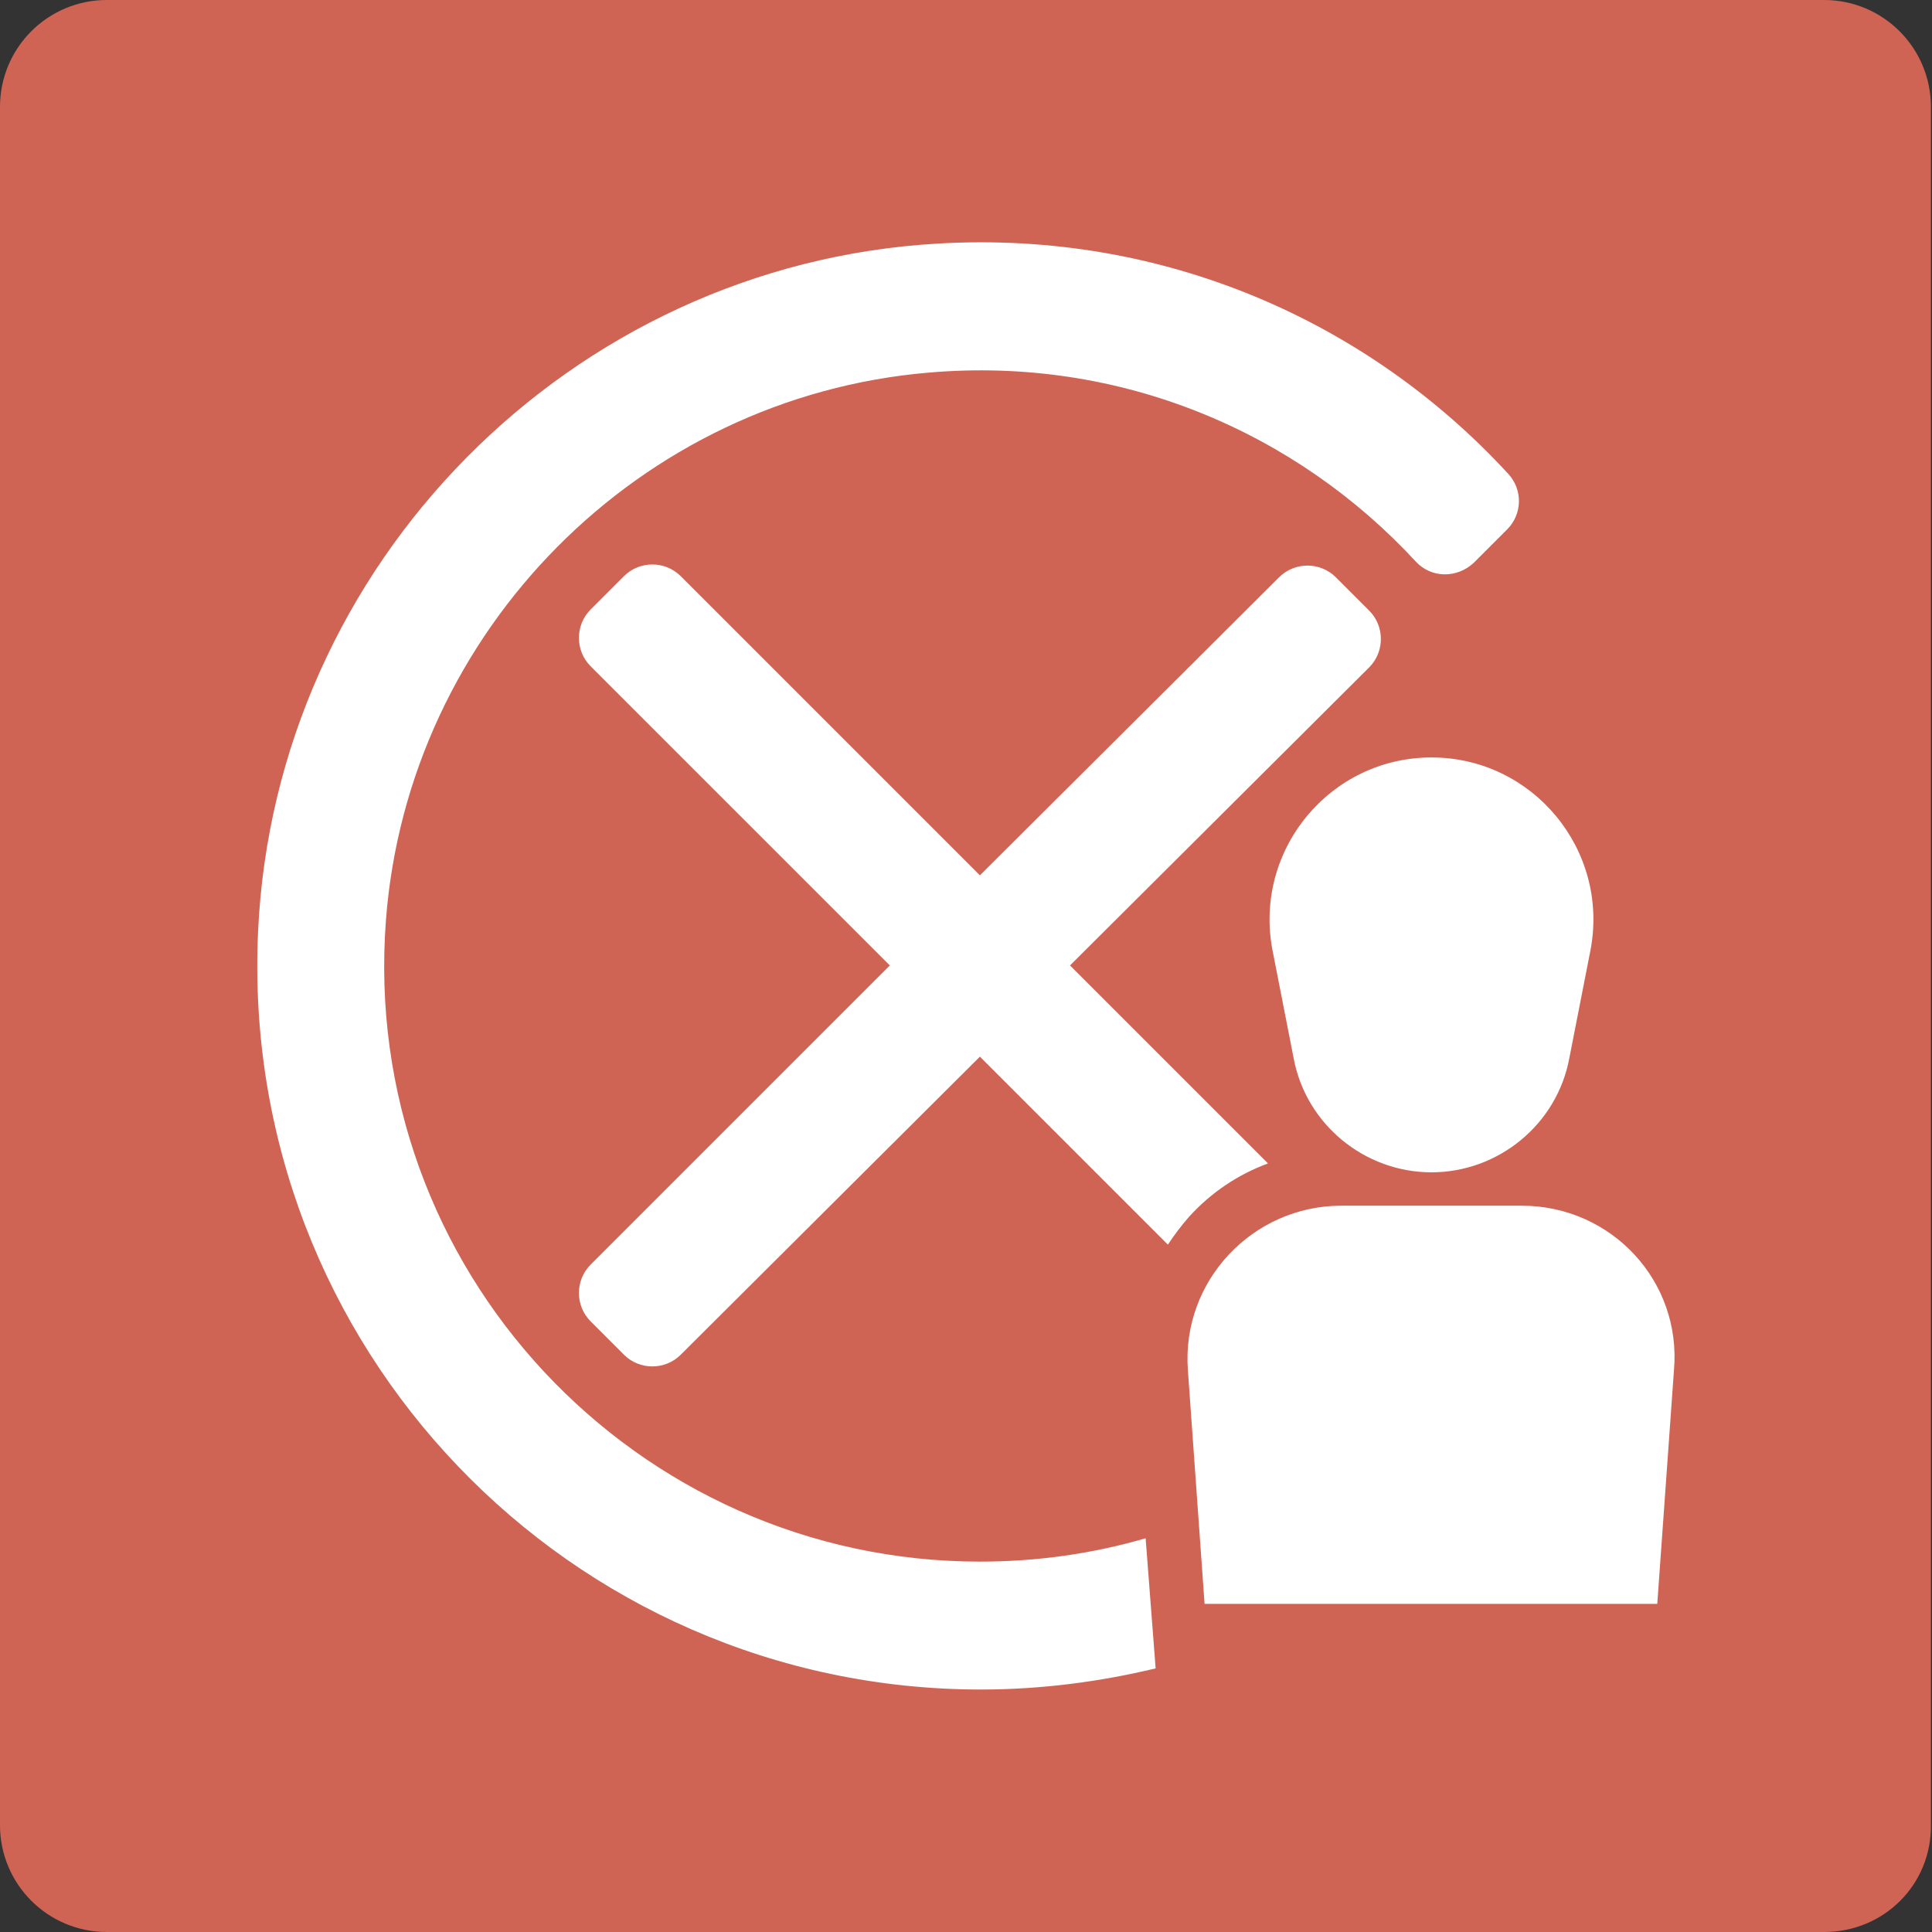 <?xml version="1.0" encoding="utf-8"?>
<!-- Generator: Adobe Illustrator 28.3.0, SVG Export Plug-In . SVG Version: 6.00 Build 0)  -->
<svg version="1.1" id="Ebene_1" xmlns="http://www.w3.org/2000/svg" xmlns:xlink="http://www.w3.org/1999/xlink" x="0px" y="0px"
	 viewBox="0 0 173.7 173.7" style="enable-background:new 0 0 173.7 173.7;" xml:space="preserve">
<rect x="0" y="0" width="173.7" height="173.7" fill="#333333" stroke="none"/>
<style type="text/css">
	.st0{fill:#9C4538;}
	.st1{fill:#FFFFFF;}
	.st2{fill:#05176F;}
	.st3{fill:#0D4983;}
	.st4{fill:#457CB6;}
	.st5{fill:#D06454;}
</style>
<path class="st5" d="M164,173.7H9.6c-5.3,0-9.6-4.3-9.6-9.6V9.6C0,4.3,4.3,0,9.6,0H164c5.3,0,9.6,4.3,9.6,9.6V164
	C173.7,169.4,169.4,173.7,164,173.7z"/>
<path class="st1" d="M114,104.6L96.2,86.8L123.1,60c1.4-1.4,1.4-3.7,0-5.1l-3-3c-1.4-1.4-3.7-1.4-5.1,0L88.1,78.7L61.2,51.8
	c-1.4-1.4-3.7-1.4-5.1,0l-3,3c-1.4,1.4-1.4,3.7,0,5.1L80,86.8l-26.9,26.9c-1.4,1.4-1.4,3.7,0,5.1l3,3c1.4,1.4,3.7,1.4,5.1,0L88.1,95
	l16.9,16.9c0.6-0.9,1.2-1.7,1.9-2.5C108.9,107.2,111.3,105.6,114,104.6z M88.1,140.4c-30.9,0-55.8-26.3-53.4-57.7
	c2-26,22.8-47,48.8-49.2c17.3-1.5,33.1,5.4,43.8,17c1.4,1.5,3.7,1.5,5.2,0.1l3-3c1.4-1.4,1.4-3.6,0.1-5
	C123,28.9,104.6,20.7,84.3,21.9c-33,1.9-59.6,28.8-61.1,61.9c-1.7,37.3,28,68.1,65,68.1c5.4,0,10.7-0.7,15.7-1.9l-0.9-11.7
	C98.2,139.7,93.2,140.4,88.1,140.4z M114.4,85.4l1.9,9.7c1.1,6,6.4,10.3,12.4,10.3s11.3-4.3,12.4-10.3l1.9-9.7
	c1.7-9-5.2-17.3-14.3-17.3C119.6,68.1,112.7,76.4,114.4,85.4z M136.8,108.4h-16.2c-8,0-14.4,6.8-13.8,14.8l1.5,21h40.7l1.5-21
	C151.2,115.2,144.9,108.4,136.8,108.4z"/>
</svg>
